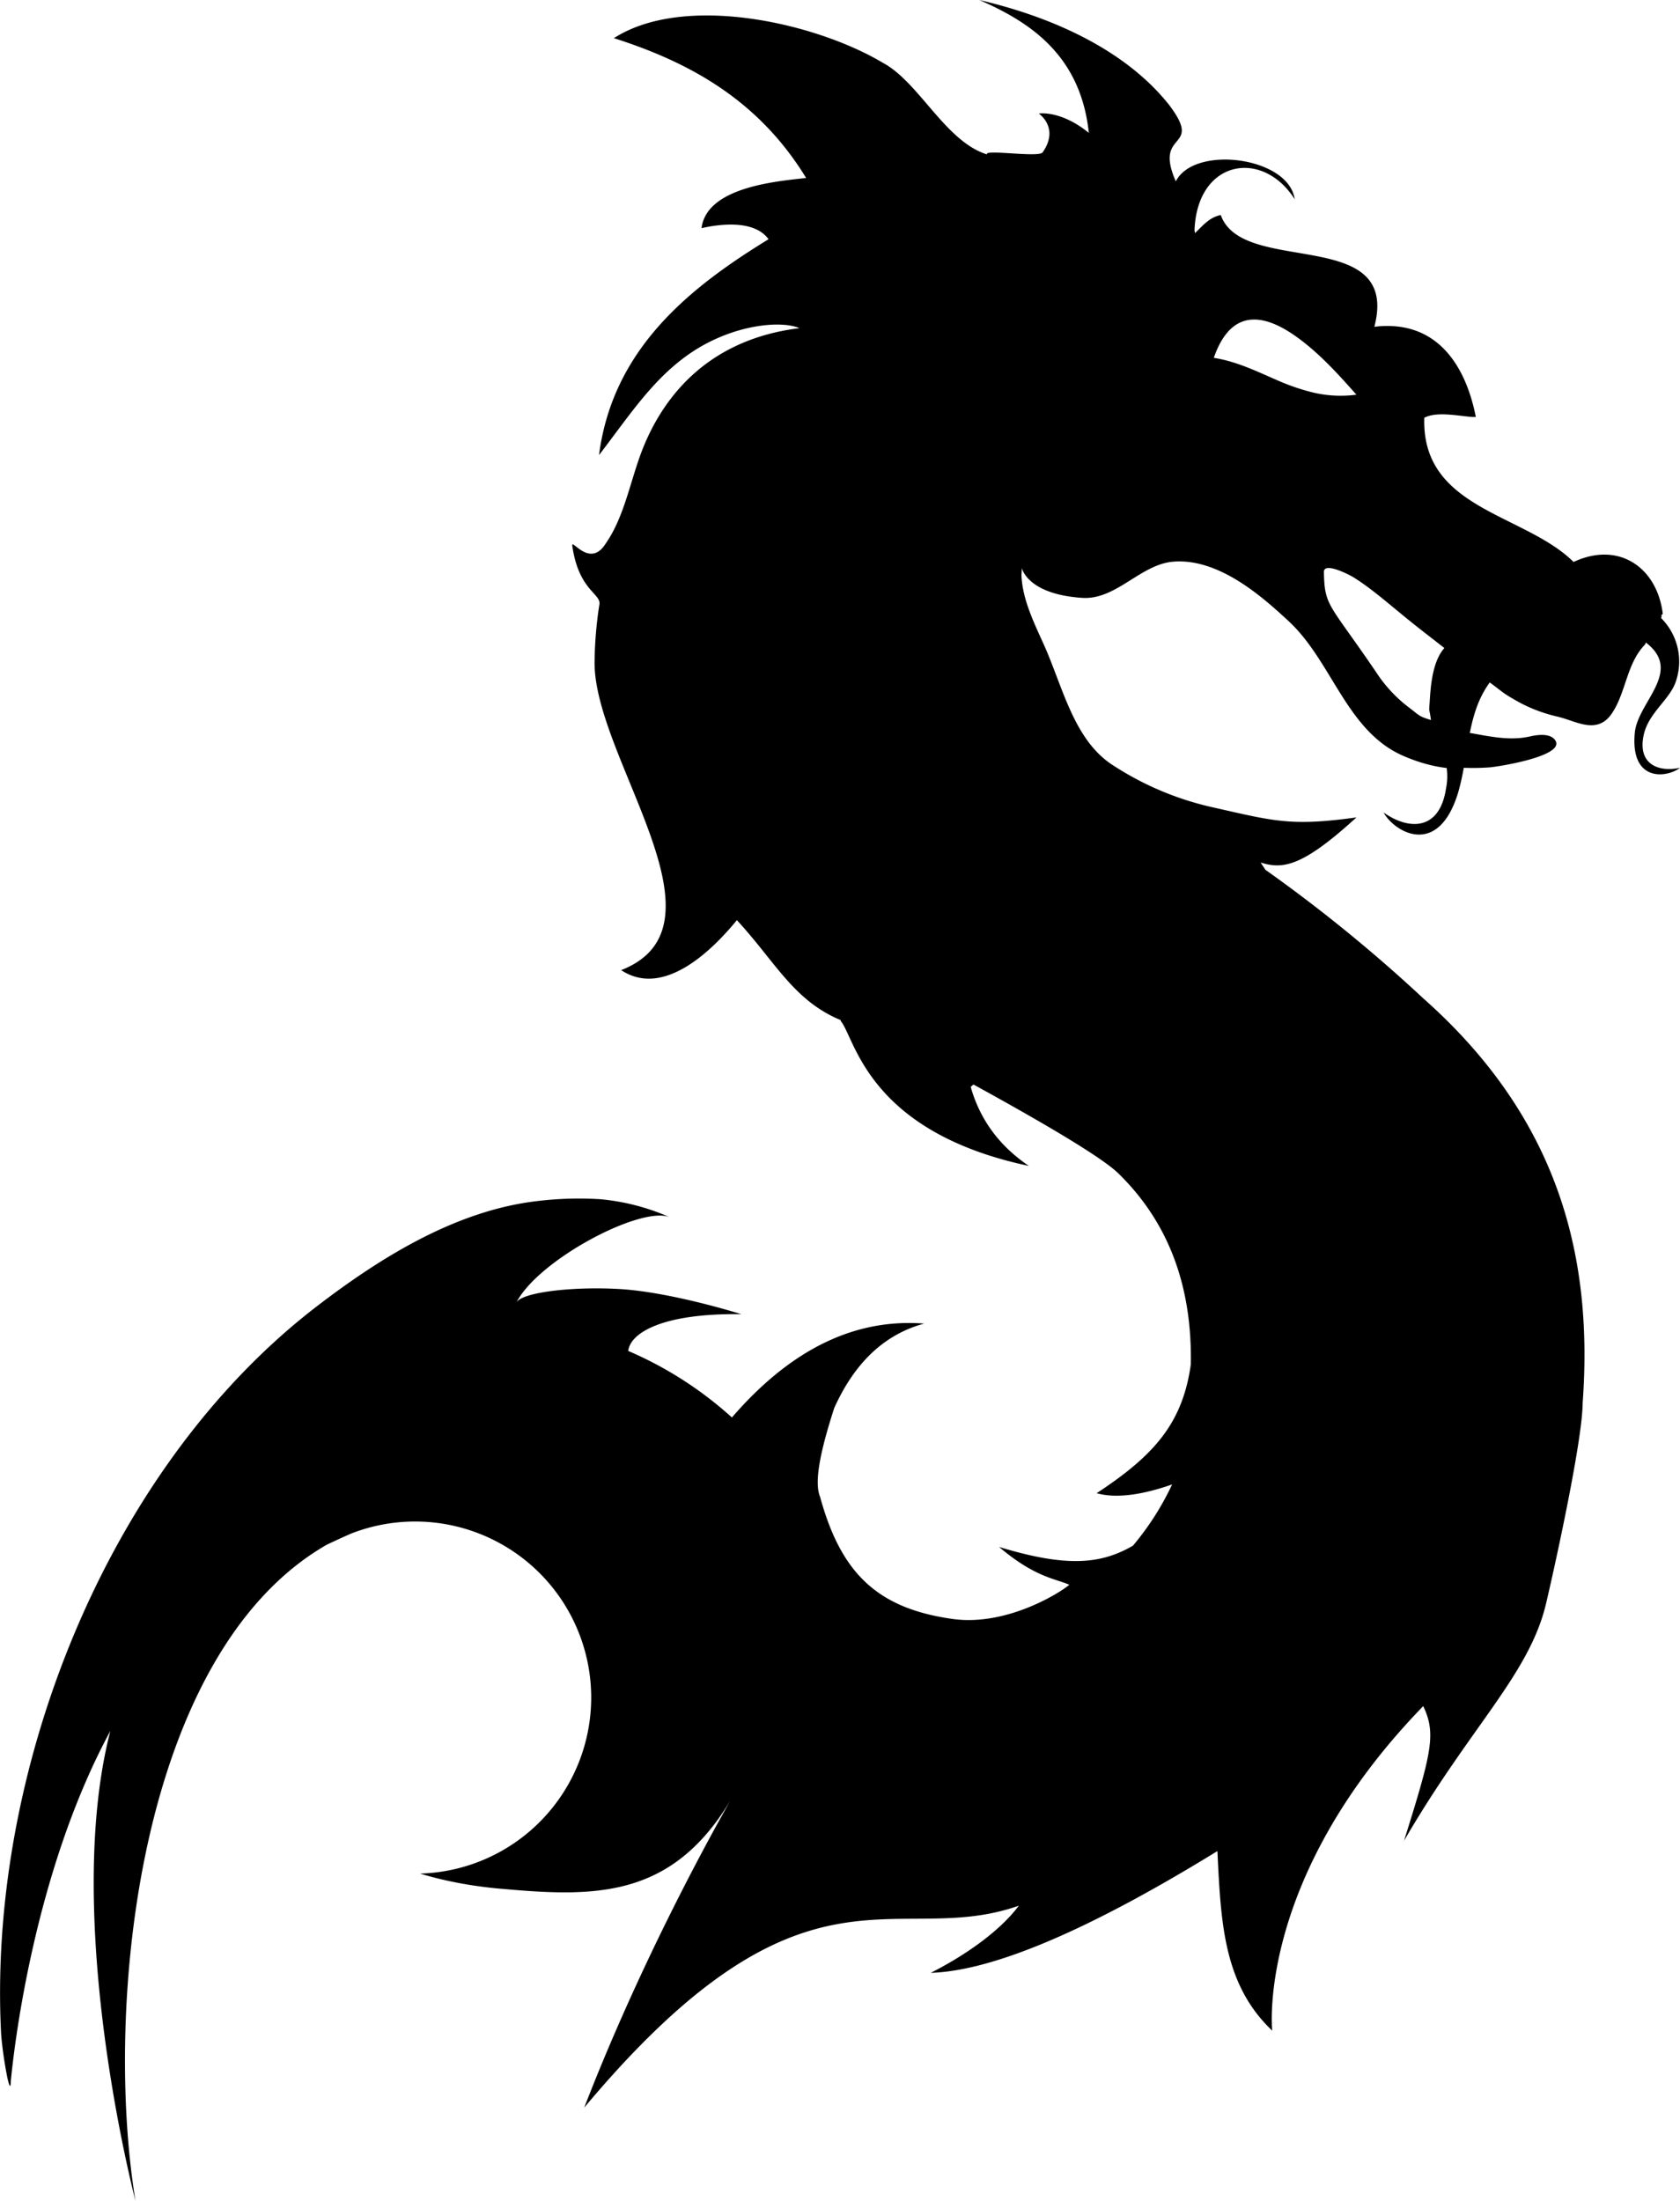 <svg xmlns="http://www.w3.org/2000/svg" width="629.344" height="824.161" viewBox="0 0 166.514 218.059"><defs><clipPath id="a" clipPathUnits="userSpaceOnUse"><path d="M-292.082 148.724h595.276v-841.89h-595.276Z"/></clipPath></defs><path d="M0 0c-.114.036-.104.038-.203.115a1.311 1.311 0 0 0-.31.329c-.452.666-.495.627-.501.958-.002.092.211-.009.283-.052.156-.098.3-.223.442-.339.156-.129.255-.203.416-.329C.02.561-.002.349-.012.172-.02.061-.017.127 0 0m-1.41 3.198c-.209.088-.41.194-.647.232.178.513.526.399.833.162.081-.062.158-.131.229-.201.121-.119.223-.237.289-.31a1.133 1.133 0 0 0-.448.03 2.029 2.029 0 0 0-.256.087M2.018-.13c.049.201.243.325.3.49a.581.581 0 0 1-.138.606s.008.015.002.028c.005.003.009.005.014.012-.053.436-.414.692-.845.491-.466.461-1.442.497-1.414 1.365.13.072.389.002.488.008-.09.46-.351.927-.961.854.249.962-1.249.475-1.455 1.058-.108-.021-.172-.102-.244-.171l-.005.025c.024.67.644.776.949.296-.056.401-.95.517-1.126.169-.217.492.268.284-.062.722-.429.542-1.148.844-1.799.995.49-.213.96-.53 1.037-1.258-.268.218-.474.183-.474.183s.2-.134.036-.368c-.038-.051-.563.033-.526-.019-.395.122-.644.684-.986.867-.644.384-1.886.66-2.549.234.729-.232 1.375-.594 1.821-1.324-.286-.032-.942-.087-.991-.475.2.045.506.073.635-.105-.753-.461-1.476-1.04-1.606-2.044.29.377.516.733.883.977.391.259.839.301 1.016.225-.887-.109-1.329-.677-1.524-1.248-.094-.275-.154-.567-.314-.795-.151-.236-.326.063-.314-.02.063-.435.285-.449.255-.563a3.815 3.815 0 0 1-.044-.531c-.012-.907 1.335-2.499.252-2.922.404-.268.867.193 1.096.473.363-.391.535-.761.985-.947l-.002-.007c.137-.158.249-1.048 1.783-1.373-.276.187-.46.431-.551.748l.026.023c.774-.425 1.232-.705 1.373-.842.472-.461.7-1.062.686-1.809-.078-.561-.353-.865-.892-1.219.205-.058.474-.002.715.083a2.63 2.63 0 0 0-.371-.58c-.299-.173-.619-.21-1.268-.012.34-.289.532-.299.665-.358-.072-.065-.585-.396-1.105-.324-.725.101-1.061.446-1.256 1.157-.056.136-.003.415.134.84.195.433.479.699.852.8-.661.051-1.266-.247-1.821-.889a3.554 3.554 0 0 1-.982.63c.018.168.318.359 1.072.348-.262.08-.775.218-1.168.239-.443.024-.915-.033-.964-.129.21.41 1.201.929 1.46.805a2.094 2.094 0 0 1-.669.174 3.3 3.3 0 0 1-.649-.025c-.741-.102-1.431-.53-2.017-.978-2.019-1.54-3.139-4.437-3.005-6.915a3.8 3.8 0 0 1 .058-.399c.013-.059.024-.093.03-.074v-.002.004c.002.007.003.02.003.038.027.281.211 1.963.943 3.316-.462-1.785.238-4.45.238-4.45-.3 1.82.017 5.179 1.81 6.212.064.031.172.08.231.106a1.668 1.668 0 0 0 2.276-1.551v-.002a1.668 1.668 0 0 0-1.621-1.666c.247-.075.518-.125.817-.148.893-.079 1.619-.07 2.173.927 0 0-.803-1.362-1.435-2.995 2.094 2.501 2.933 1.496 4.117 1.912-.135-.182-.404-.416-.834-.636.557.018 1.43.363 2.715 1.153.033-.676.057-1.262.519-1.7 0 0-.154 1.441 1.431 3.073.123-.262.082-.434-.182-1.275C.374-9.528.934-9.035 1.091-8.363c.088.373.344 1.542.346 1.895.099 1.351-.205 2.676-1.507 3.83a14.457 14.457 0 0 1-1.498 1.22c-.015.023-.032.047-.045.069.211-.067.397-.039.907.427-.622-.086-.781-.035-1.354.094A2.875 2.875 0 0 0-3-.436c-.381.235-.484.742-.666 1.148-.092.205-.203.427-.213.656 0 .021.005.057.002.076 0 0 .045-.252.573-.287.32-.021.548.312.855.342.441.041.864-.344 1.097-.559C-.938.56-.803-.101-.267-.337c.132-.058.274-.101.416-.117a.57.57 0 0 0-.007-.197c-.061-.398-.352-.394-.591-.224.101-.185.518-.436.707.19.022.077.039.155.053.233.082-.003.163-.002.245.004.074.005.762.112.61.27-.052.054-.165.037-.223.024C.75-.2.554-.154.368-.122c.034.168.081.331.189.478C.682.264.678.257.809.183c.121-.069.25-.118.383-.149.177-.039.373-.176.515.019.141.198.143.48.32.661.005.006.005.013.009.02.357-.274-.077-.561-.105-.854-.045-.474.308-.427.428-.332-.209-.045-.409.037-.341.322" clip-path="url(#a)" style="fill:#000;fill-opacity:1;fill-rule:nonzero;stroke:none" transform="matrix(10.463 0 0 -10.463 141.83 71.34)"/></svg>